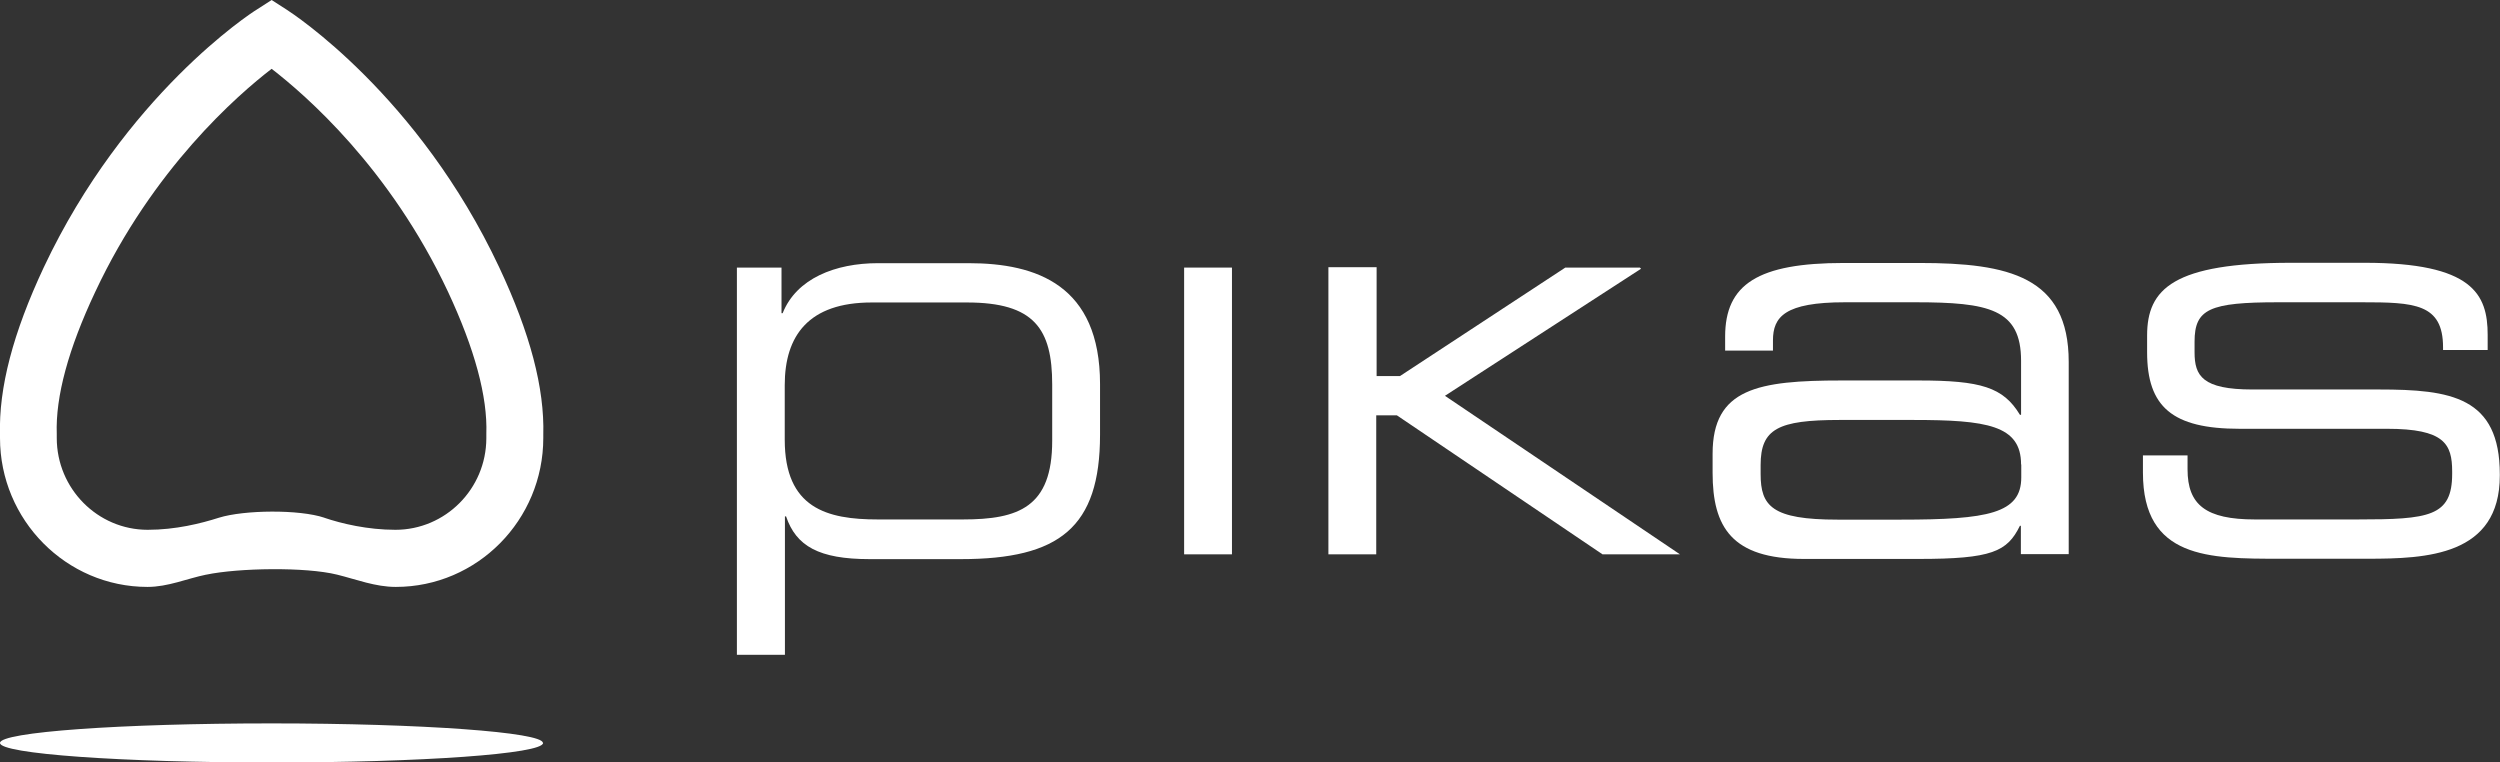 <svg width="200" height="61" viewBox="0 0 200 61" fill="none" xmlns="http://www.w3.org/2000/svg">
<rect x="0" y="0" width="200" height="61" fill="#333333" stroke="none"/>
<g clip-path="url(#clip0_1572_2418)">
<path d="M16.492 45.972C14.928 46.294 13.44 46.953 11.8 46.953C5.3 46.953 0 41.602 0 35.039C0 34.947 0 34.87 0 34.778C-0.106 31.037 1.033 26.651 3.508 21.376C9.993 7.621 20.076 1.042 20.517 0.782L21.731 -0L22.946 0.782C23.371 1.058 33.47 7.606 39.939 21.391C42.415 26.666 43.569 31.052 43.463 34.793C43.463 34.885 43.463 34.962 43.463 35.039C43.463 41.602 38.178 46.953 31.663 46.953C30.023 46.953 28.52 46.355 26.971 45.972C24.434 45.343 19.074 45.435 16.507 45.972H16.492ZM25.938 41.418C27.335 41.893 29.416 42.384 31.633 42.384C35.627 42.384 38.892 39.118 38.907 35.069C38.907 34.977 38.907 34.916 38.907 34.855V34.717C39.013 31.742 37.98 27.924 35.839 23.339C31.192 13.448 24.45 7.606 21.731 5.505C18.998 7.606 12.24 13.494 7.624 23.339C5.467 27.908 4.434 31.742 4.541 34.717V34.855C4.541 34.855 4.541 34.993 4.541 35.069V35.039C4.541 39.087 7.806 42.384 11.815 42.384C14.047 42.384 16.067 41.878 17.51 41.418C19.529 40.789 23.948 40.743 25.953 41.418H25.938Z" fill="white"/>
<path d="M43.447 59.436C43.447 60.31 33.728 61 21.731 61C9.734 61 6.10352e-05 60.31 6.10352e-05 59.436C6.10352e-05 58.562 9.719 57.872 21.716 57.872C33.713 57.872 43.432 58.577 43.432 59.436H43.447Z" fill="white"/>
<path d="M94.73 21.407H98.557V44.347H94.73V21.407Z" fill="white"/>
<path d="M106.302 21.376H110.129V30.086H111.997L125.224 21.407H131.192L131.283 21.499L115.596 31.665L134.396 44.347H128.2L111.754 33.229H110.099V44.347H106.272V21.376H106.302Z" fill="white"/>
<path d="M58.952 21.407H62.521V25.056H62.612C63.72 22.266 66.849 21.054 70.235 21.054H77.494C82.931 21.054 88.003 22.818 88.003 30.73V34.778C88.003 42.2 84.753 44.73 76.871 44.73H69.567C65.512 44.73 63.69 43.688 62.885 41.311H62.794V52.382H58.952V21.407ZM84.176 30.761C84.176 26.314 82.749 24.198 77.358 24.198H69.734C64.692 24.198 62.779 26.851 62.779 30.807V35.177C62.779 40.667 66.165 41.556 70.22 41.556H77.039C81.488 41.556 84.176 40.575 84.176 35.269V30.761Z" fill="white"/>
<path d="M161.686 42.062H161.594C160.577 44.132 159.362 44.715 153.485 44.715H144.313C138.527 44.715 137.008 42.154 137.008 37.829V36.296C137.008 31.067 140.653 30.438 147.335 30.438H153.485C158.481 30.438 160.258 30.975 161.594 33.183H161.686V28.859C161.686 24.719 159.104 24.182 153.212 24.182H147.593C142.779 24.182 141.837 25.347 141.837 27.233V28.046H138.011V26.927C138.011 22.74 140.638 21.038 147.502 21.038H153.561C160.698 21.038 165.497 22.127 165.497 28.951V44.331H161.67V42.046L161.686 42.062ZM161.686 37.155C161.686 34.011 158.922 33.597 153.045 33.597H147.168C142.232 33.597 140.85 34.318 140.85 37.201V37.921C140.85 40.482 141.746 41.571 147.001 41.571H152.073C159.028 41.571 161.701 41.08 161.701 38.197V37.155H161.686Z" fill="white"/>
<path d="M171.45 36.434H175.004V37.554C175.004 40.391 176.477 41.556 180.395 41.556H188.595C194.335 41.556 196.173 41.326 196.173 37.906V37.722C196.173 35.514 195.55 34.303 190.964 34.303H179.165C173.774 34.303 171.769 32.539 171.769 28.184V26.835C171.769 23.109 173.865 21.023 183.295 21.023H189.172C197.813 21.023 199.013 23.538 199.013 26.789V28H195.444V27.786C195.444 24.274 193.136 24.182 188.929 24.182H182.247C176.765 24.182 175.565 24.719 175.565 27.326V28.184C175.565 30.07 176.188 31.159 180.197 31.159H190.311C196.067 31.159 199.985 31.742 199.985 37.952V38.044C199.985 44.469 194.108 44.699 189.415 44.699H182.384C176.72 44.699 171.435 44.699 171.435 37.814V36.419L171.45 36.434Z" fill="white"/>
</g>
<defs>
<clipPath id="clip0_1572_2418">
<rect width="200" height="61" fill="white"/>
</clipPath>
</defs>
</svg>
